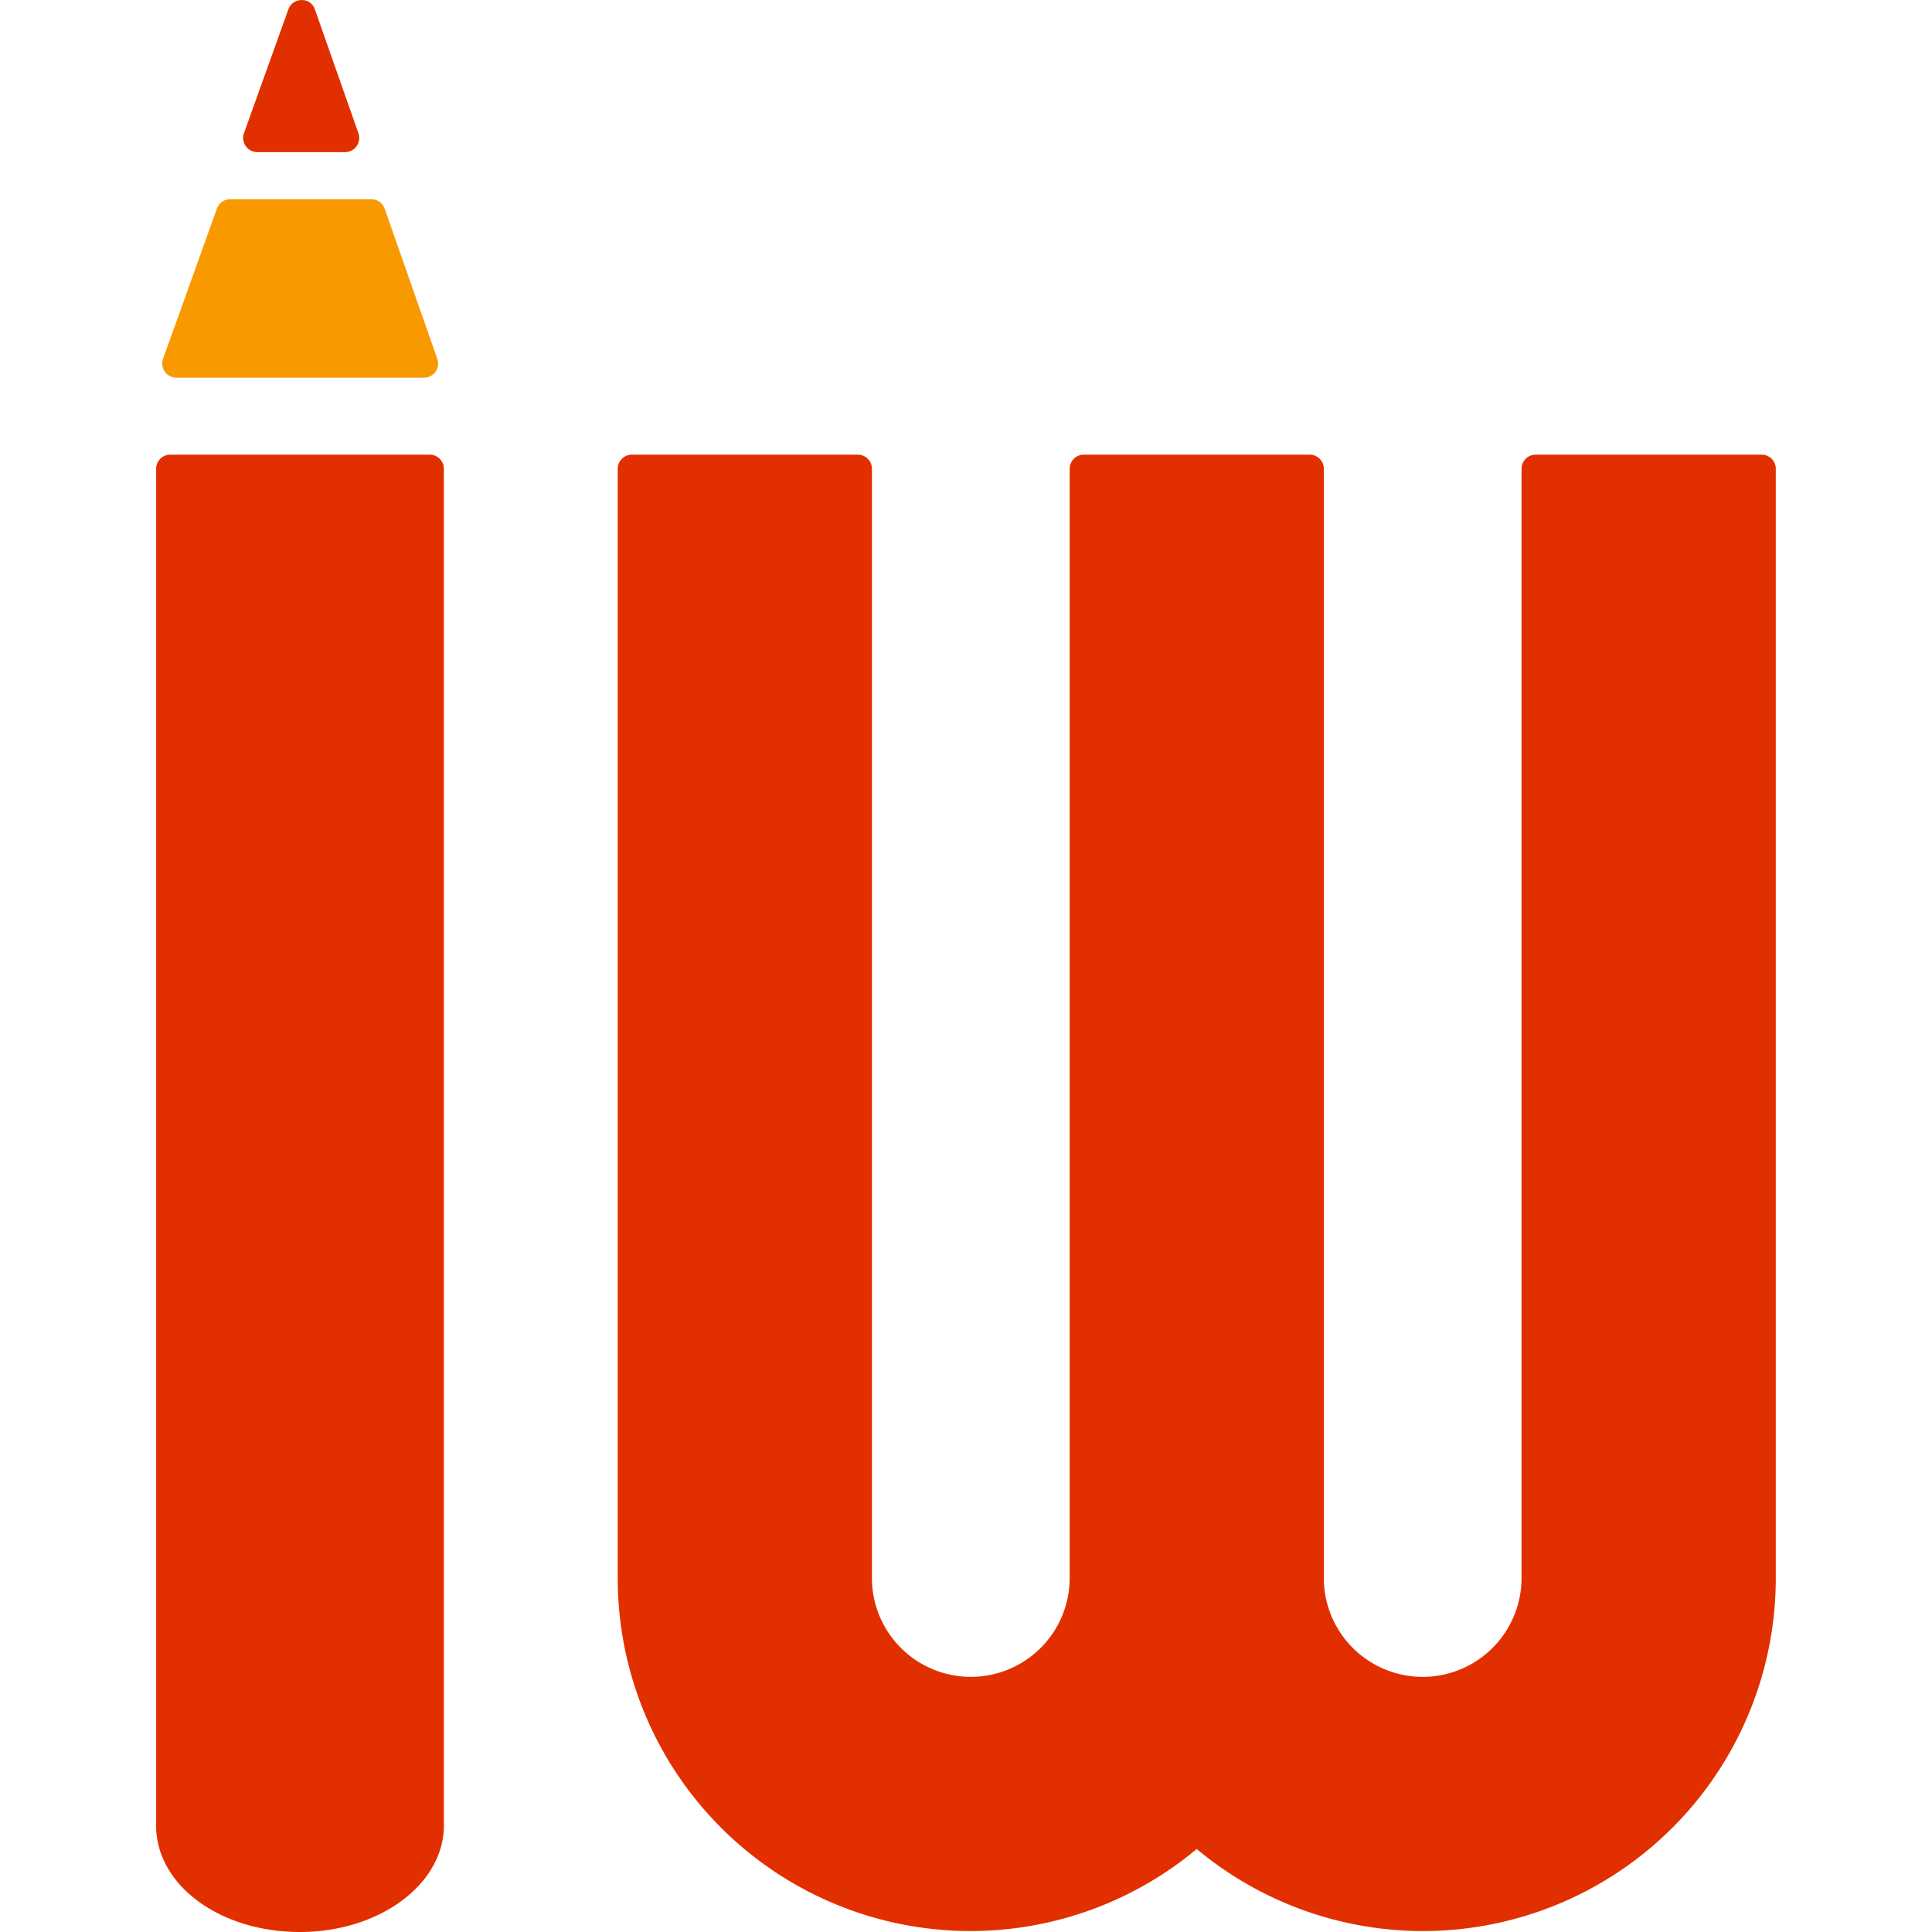 <svg xmlns="http://www.w3.org/2000/svg" xmlns:xlink="http://www.w3.org/1999/xlink" width="64" height="64" viewBox="0 0 64 64">
  <defs>
    <clipPath id="clip-favicon_64x64">
      <rect width="64" height="64"/>
    </clipPath>
  </defs>
  <g id="favicon_64x64" clip-path="url(#clip-favicon_64x64)">
    <g id="Group_293" data-name="Group 293" transform="translate(-137.535 -191.938)">
      <g id="Group_240" data-name="Group 240" transform="translate(142.712 191.937)">
        <path id="Path_1445" data-name="Path 1445" d="M132.813,141.644h-8.6a.468.468,0,0,0-.468.467v45c.041,1.948,2.133,3.472,4.765,3.472s4.767-1.582,4.767-3.528V142.111A.468.468,0,0,0,132.813,141.644Z" transform="translate(-123.75 -126.582)" fill="#e22f00"/>
        <path id="Path_1446" data-name="Path 1446" d="M175.554,141.644h-7.485a.469.469,0,0,0-.468.467v36.745a3.275,3.275,0,0,1-6.55,0V142.111a.467.467,0,0,0-.468-.467H153.1a.468.468,0,0,0-.468.467v36.745a3.275,3.275,0,0,1-6.55,0V142.111a.468.468,0,0,0-.468-.467h-7.485a.469.469,0,0,0-.468.467v36.745a11.687,11.687,0,0,0,19.18,8.977,11.688,11.688,0,0,0,19.182-8.977V142.111A.468.468,0,0,0,175.554,141.644Z" transform="translate(-122.375 -126.582)" fill="#e22f00"/>
        <path id="Path_1447" data-name="Path 1447" d="M126.837,132.977h2.908a.469.469,0,0,0,.443-.623l-1.441-4.1a.446.446,0,0,0-.44-.314.467.467,0,0,0-.441.309l-1.47,4.1a.47.47,0,0,0,.058.427A.463.463,0,0,0,126.837,132.977Z" transform="translate(-123.491 -127.937)" fill="#e22f00"/>
        <path id="Path_1448" data-name="Path 1448" d="M124.4,139.854H132.6a.466.466,0,0,0,.441-.623l-1.743-4.973a.466.466,0,0,0-.441-.314H126.18a.468.468,0,0,0-.44.311l-1.783,4.974a.467.467,0,0,0,.44.625Z" transform="translate(-123.732 -127.343)" fill="#f99900"/>
      </g>
    </g>
  </g>
</svg>

